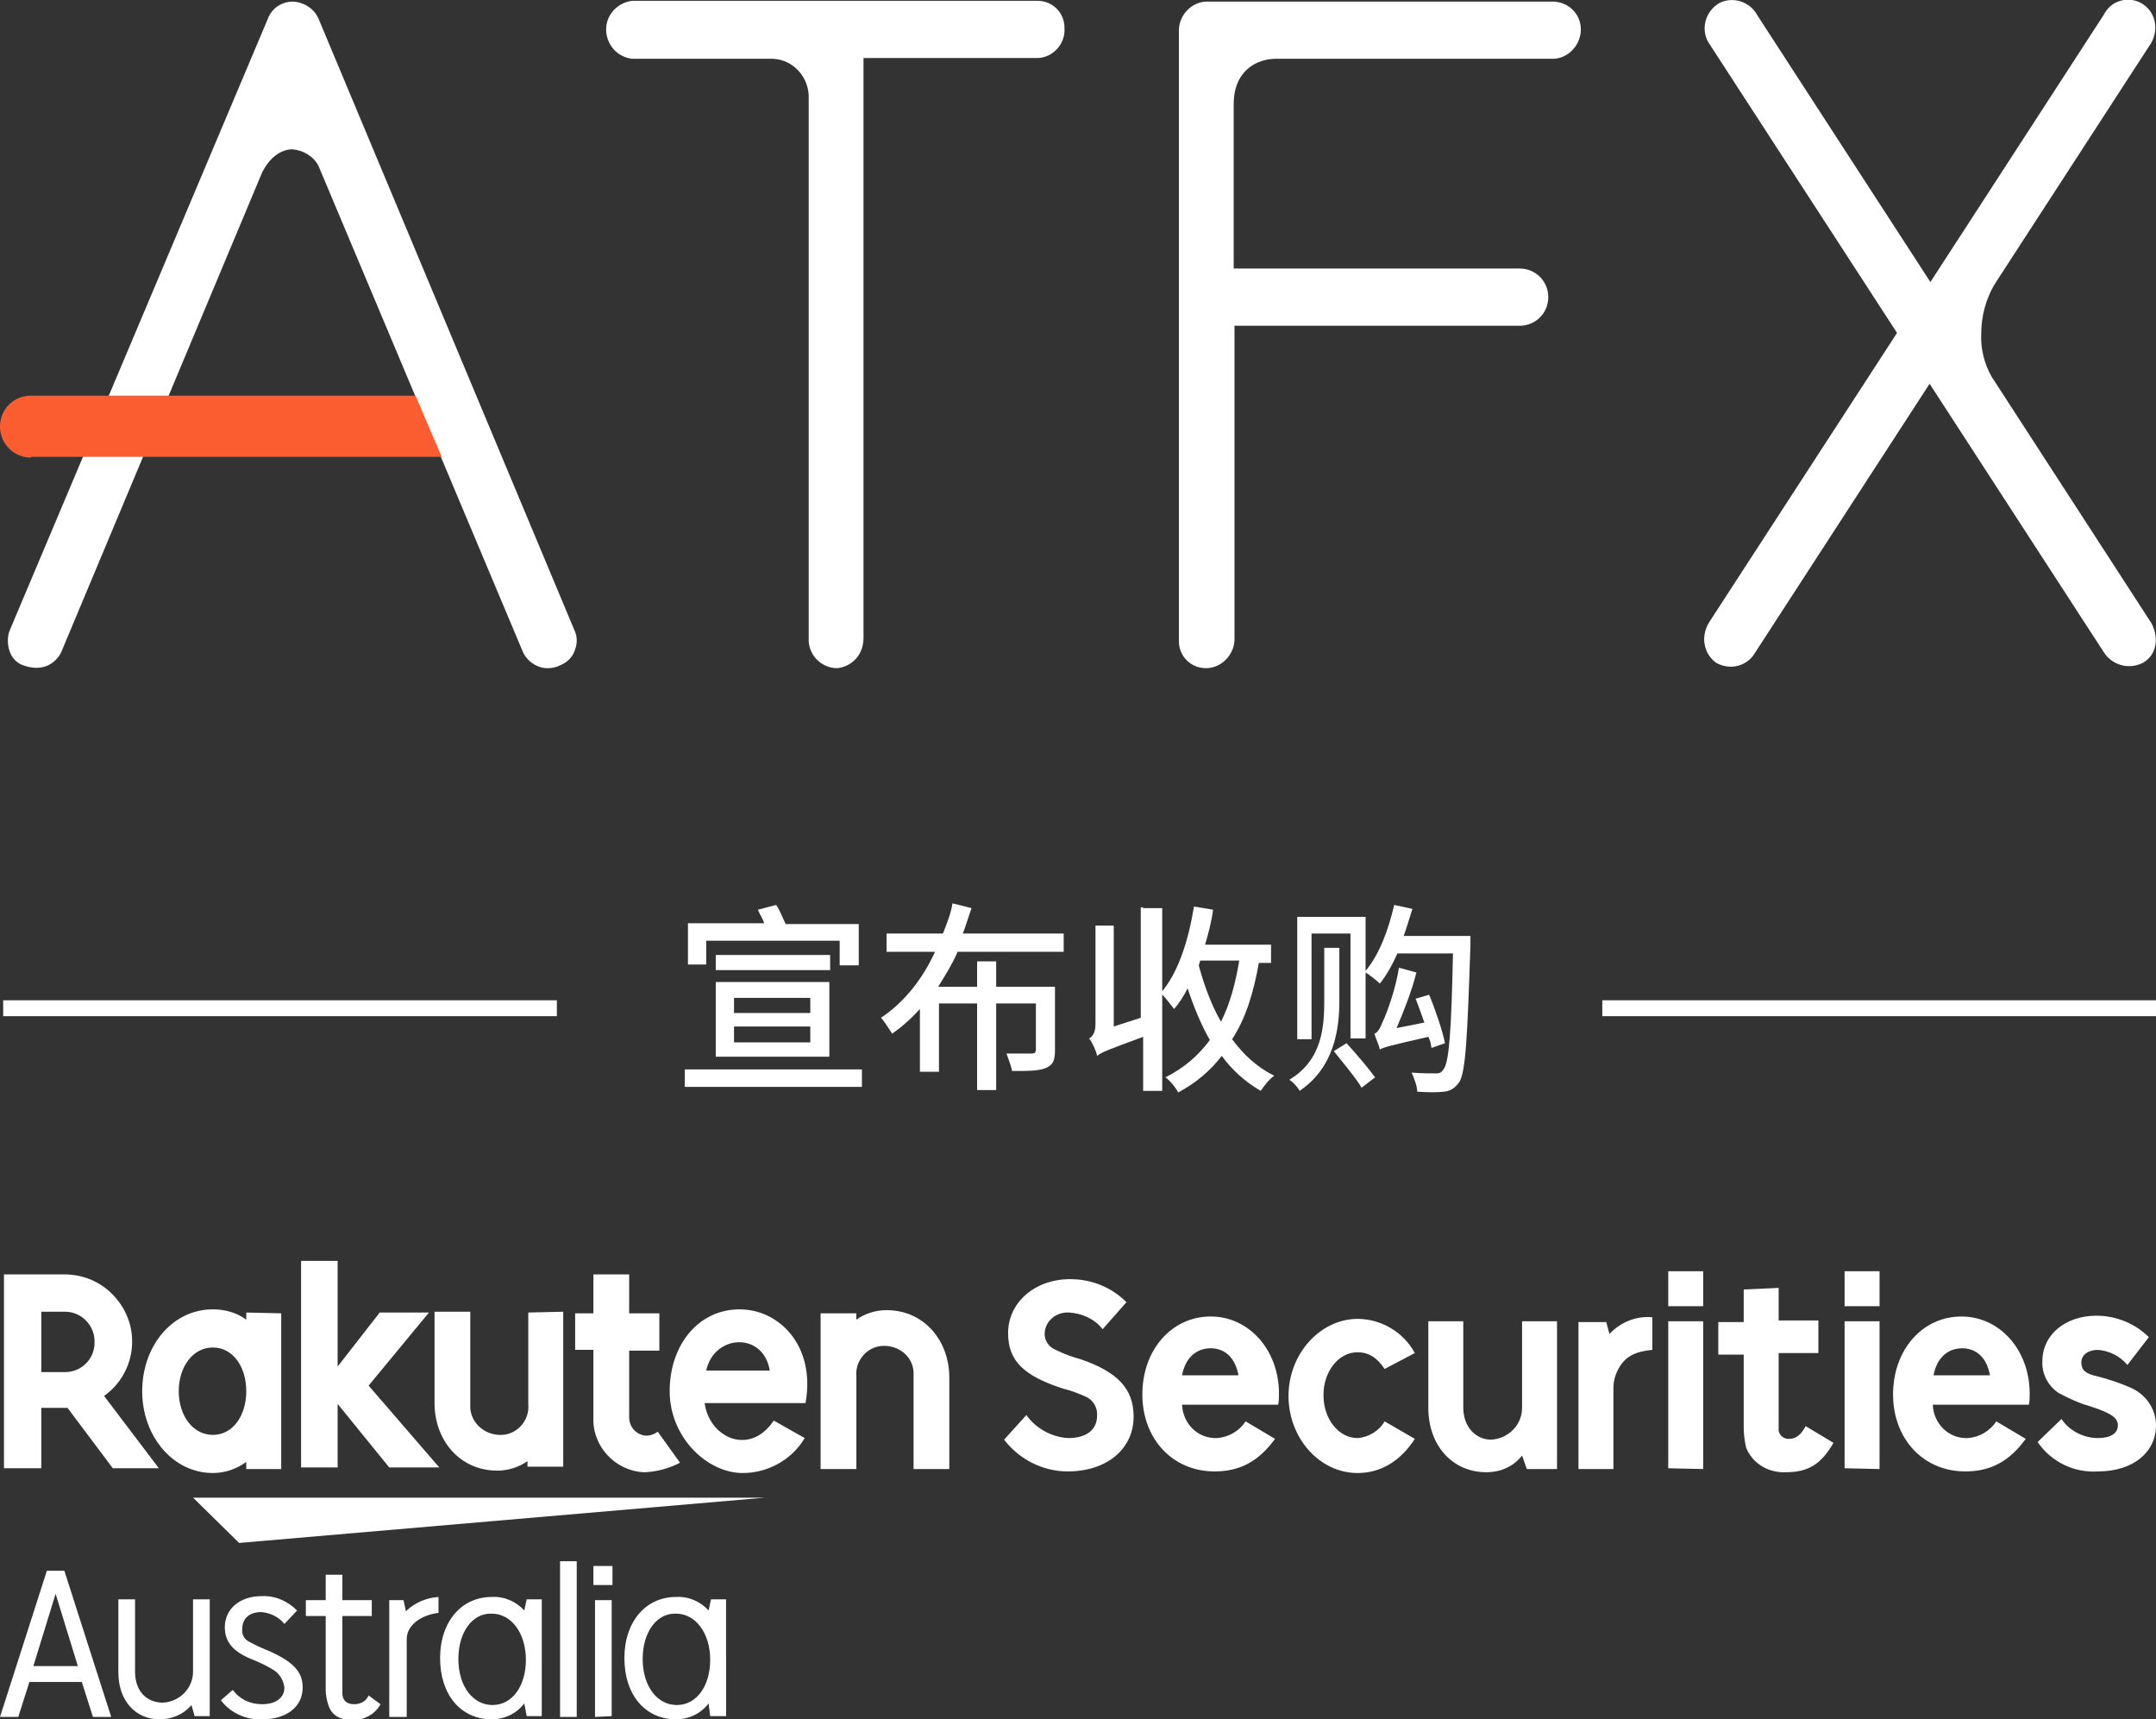 <svg xmlns="http://www.w3.org/2000/svg" xmlns:xlink="http://www.w3.org/1999/xlink" id="Group_3345" x="0px" y="0px" viewBox="0 0 271.4 216.4" style="enable-background:new 0 0 271.4 216.4;" xml:space="preserve"><rect x="0" y="0" width="271.4" height="216.4" fill="#333333" stroke="none"/><style type="text/css">	.st0{fill:#FFFFFF;}	.st1{fill:#FB5D31;}	.st2{fill:none;stroke:#FFFFFF;stroke-width:2;stroke-miterlimit:10;}</style><g id="Group_3342">	<g>		<g>			<g id="Group_3341">				<path id="Path_183" class="st0" d="M138.8,167.3c-1-1.3-2.6-2-4.2-2.1c-1.6-0.1-3,1-3.1,2.6v0.1c0,0.9,0.6,1.7,1.4,2      c1,0.5,2.1,0.9,3.2,1.2c4.6,1.6,6.6,3.7,6.6,7.2c0,4.1-3.4,6.9-8.3,6.9c-3.1,0-6.1-1.5-8-4l2.8-3.1c1.2,1.7,3.2,2.8,5.3,2.9      c2.2,0,3.6-1,3.6-2.8c0.1-1-0.5-2-1.4-2.4s-1.9-0.8-2.8-1c-5-1.6-7-3.5-7-7c0-3.9,3.4-6.8,7.8-6.8c2.7,0,5.2,1,7.1,2.9      L138.8,167.3L138.8,167.3z M160.5,181.1c-2.1,2.9-4.5,4.1-7.6,4.1c-5.3,0-9.1-4.1-9.1-9.7s3.7-9.8,8.6-9.8s8.6,4.3,8.6,9.7      c0,0.5,0,0.9-0.1,1.4h-12.1c0.1,2.4,2,4.3,4.4,4.2c1.5-0.1,2.8-0.9,3.6-2.1L160.5,181.1 M155.9,173.1c-0.4-2.2-1.7-3.4-3.5-3.4      s-3.2,1.2-3.6,3.4H155.9z M174.3,172.3c-1-1.5-2.1-2.1-3.4-2.1c-2.4,0-4.3,2.4-4.3,5.4s1.9,5.4,4.3,5.4c1.4-0.1,2.7-0.9,3.4-2.1      l3.8,2.2c-1.8,2.8-4.3,4.3-7.2,4.3c-4.8,0-8.7-4.4-8.7-9.7s4-9.7,8.7-9.7c3,0,5.8,1.7,7.2,4.3L174.3,172.3L174.3,172.3      L174.3,172.3z M191.6,183.2c-1.1,1.4-2.7,2.1-4.5,2.1c-4.3,0-7.3-3.4-7.3-8.1v-10.9h4.4v10.9c0,2.3,1.5,4,3.5,4      c2.1-0.1,3.9-1.8,3.9-4v-10.9h4.4v18.6h-3.8L191.6,183.2L191.6,183.2L191.6,183.2z M202.6,167.9c1.4-1.5,3.4-2.3,5.4-2.1v4.1      c-2.1,0.2-3.3,0.8-4.1,2.1c-0.5,0.8-0.8,1.7-0.8,2.7v10.2h-4.4v-18.5h3.5L202.6,167.9L202.6,167.9L202.6,167.9z M210,160h4.4      v4.4H210V160z M210,184.8v-18.5h4.4v18.6L210,184.8L210,184.8L210,184.8z M223.9,162.1v4.1h5v4.1h-5v9.4      c-0.1,0.7,0.4,1.3,1.1,1.4c0.1,0,0.1,0,0.2,0c0.9,0,1.5-0.5,2.1-1.6l3.5,2.1c-1.6,2.8-3.3,3.7-6,3.7c-2.2,0.1-4.2-1.1-5-3.1      c-0.2-0.9-0.3-1.7-0.3-2.6v-9.1h-3.2v-4.1h3.2v-4.1L223.9,162.1L223.9,162.1z M232.2,160h4.4v4.4h-4.4V160z M232.2,184.8v-18.5      h4.4v18.6L232.2,184.8L232.2,184.8L232.2,184.8z M255,181.1c-2.1,2.9-4.5,4.1-7.6,4.1c-5.3,0-9.1-4.1-9.1-9.7s3.7-9.8,8.6-9.8      s8.6,4.3,8.6,9.7c0,0.5,0,0.9-0.1,1.4h-12.1c0.1,2.4,2,4.3,4.4,4.2c1.5-0.1,2.8-0.9,3.6-2.1L255,181.1L255,181.1z M250.5,173.1      c-0.4-2.2-1.7-3.4-3.5-3.4s-3.2,1.2-3.6,3.4H250.5z M267.8,171.8c-0.9-1.1-2.3-1.8-3.7-1.9c-1.2,0-2.1,0.6-2.1,1.6      c0,0.9,0.5,1.4,1.9,1.7c1.6,0.4,3.1,0.9,4.6,1.6c1.8,0.9,2.9,2.7,2.9,4.6c0,3.4-2.9,5.8-7.3,5.8c-3,0.2-5.9-1.2-7.6-3.7l3-2.9      c1,1.5,2.8,2.4,4.6,2.4c1.6,0,2.5-0.6,2.5-1.6c0-0.9-0.7-1.5-3.5-2.4c-1.4-0.4-2.7-1-4-1.7c-1.3-0.9-2.1-2.4-2-4      c0-3.3,2.9-5.7,6.8-5.7c2.5,0,4.9,1,6.6,2.7L267.8,171.8L267.8,171.8z M96.3,188.5h-72l5.8,5.7L96.3,188.5L96.3,188.5z       M31,165.2v0.9c-1.2-0.9-2.7-1.3-4.2-1.3c-5.1,0-8.9,4.6-8.9,10.3s3.9,10.3,8.9,10.3c1.5,0,3-0.5,4.2-1.4v0.9h4.4v-19.6      L31,165.2L31,165.2z M26.8,180.6c-2.5,0-4.3-2.4-4.3-5.5s1.8-5.5,4.3-5.5s4.2,2.4,4.2,5.5S29.3,180.6,26.8,180.6 M66.5,165.2      v11.5c0.2,2-1.3,3.8-3.3,3.9s-3.8-1.3-4-3.3c0-0.2,0-0.4,0-0.7v-11.5h-4.5v11.5c0,4.7,3.2,8.5,7.9,8.5c1.3,0,2.7-0.4,3.8-1.2      v0.7h4.5v-19.5L66.5,165.2L66.5,165.2z M107.8,184.8v-11.5c-0.2-2,1.3-3.8,3.3-3.9s3.8,1.3,3.9,3.3c0,0.2,0,0.4,0,0.7v11.5h4.5      v-11.5c0-4.7-3.2-8.5-7.9-8.5c-1.3,0-2.7,0.4-3.8,1.2v-0.8h-4.5v19.6h4.5V184.8z"></path>				<path id="Path_184" class="st0" d="M5.2,184.8v-7.6h3.3l5.7,7.6H20l-6.9-9.1c3.8-2.7,4.7-8,1.9-11.8c-1.6-2.2-4.1-3.5-6.9-3.5      H0.5v24.4L5.2,184.8L5.2,184.8L5.2,184.8z M5.2,165.1h3c2.1,0,3.8,1.8,3.7,3.9c0,2.1-1.7,3.7-3.7,3.7h-3V165.1L5.2,165.1      L5.2,165.1z M82.8,180.2c-0.4,0.3-0.9,0.5-1.5,0.5c-1.2-0.1-2.1-1.1-2.1-2.3l0,0c0-0.1,0-0.1,0-0.1V170H83v-4.7h-3.8v-4.9h-4.5      v4.9h-2.3v4.6h2.3v8.4c-0.2,3.7,2.7,6.8,6.3,7l0,0c0.1,0,0.2,0,0.3,0c1.5-0.1,3-0.5,4.3-1.2L82.8,180.2L82.8,180.2L82.8,180.2z       M46.4,174.4l7.6-9.2h-6.2l-5.3,6.8v-13.3h-4.6v26h4.6v-8l6.5,8h6.3L46.4,174.4L46.4,174.4z"></path>				<path id="Path_185" class="st0" d="M93.1,164.8c-5.2,0-8.8,4.5-8.8,10.3s4.7,10.3,9.2,10.3c3.2,0,6.2-1.7,7.8-4.4l-3.9-2.2      c-3,4.5-8.1,2.2-8.7-2.2h12.7C102.7,169.4,98.1,164.8,93.1,164.8L93.1,164.8L93.1,164.8z M96.9,172.5h-8      C89.9,167.9,96.1,167.6,96.9,172.5"></path>				<path id="Path_186" class="st0" d="M10.3,211.7H3.7l-1.4,4.4H0l5.9-18.4h2.2l5.9,18.4h-2.3L10.3,211.7L10.3,211.7z M9.8,209.7      L7,200.6l-2.8,9.1L9.8,209.7L9.8,209.7z M24.1,214.6c-1,1.2-2.5,1.8-4,1.8c-3.1,0-5.2-2.4-5.2-5.9v-9.2H17v9.1      c0,2.4,1.4,3.9,3.5,3.9c2.1-0.1,3.8-1.8,3.8-3.9v-9.1h2.1V216h-1.9L24.1,214.6L24.1,214.6L24.1,214.6z M35.8,204.4      c-0.7-0.9-1.8-1.4-2.9-1.5c-1.5,0-2.4,0.8-2.4,2.1c-0.1,0.6,0.2,1.3,0.8,1.6c0.9,0.5,1.8,0.9,2.8,1.3c2.8,1.3,4,2.5,4,4.5      c0,2.4-2,4-5.1,4c-2,0.1-4-0.8-5.2-2.4l1.5-1.3c0.9,1.2,2.2,1.8,3.7,1.8c1.7,0,2.8-0.8,2.8-2.1c-0.1-0.8-0.5-1.6-1.2-2.1      c-0.9-0.6-2-1.1-3-1.5c-2.2-0.9-3.3-2.1-3.3-4c0-2.3,1.9-3.9,4.6-3.9c1.7-0.1,3.3,0.6,4.5,1.8L35.8,204.4L35.8,204.4L35.8,204.4      z M43.1,198.2v3.2h3.7v2h-3.7v9.7c0,0.9,0.5,1.4,1.5,1.4c0.8,0,1.5-0.4,1.8-1.1l1.5,1.1c-0.7,1.3-2.1,2-3.5,2      c-1.6,0-2.7-0.6-3.1-2c-0.2-0.6-0.3-1.3-0.3-1.9v-9.2h-2.5v-2H41v-3.2H43.1L43.1,198.2z M51.1,202.8c1.1-1.1,2.6-1.7,4.1-1.8v2      c-2.3,0.3-4,1.6-4,3.3v9.8H49v-14.7h1.8L51.1,202.8L51.1,202.8z M66,214.4c-1,1.3-2.5,2-4.1,2c-3.9,0-6.5-3.1-6.5-7.7      s2.7-7.7,6.5-7.7c1.6-0.1,3.1,0.6,4.1,1.7l0.3-1.4h1.9V216h-1.9L66,214.4L66,214.4z M57.7,208.8c0,3.4,1.8,5.8,4.3,5.8      s4.2-2.4,4.2-5.7s-1.8-5.8-4.3-5.8C59.5,203,57.7,205.4,57.7,208.8L57.7,208.8L57.7,208.8z M70.5,216.1v-19.6h2.1v19.6H70.5z       M74.7,199.5v-2.4h2.4v2.4H74.7z M74.9,216.1v-14.7H77V216L74.9,216.1L74.9,216.1z M89.2,214.4c-1,1.3-2.5,2-4.1,2      c-3.9,0-6.5-3.1-6.5-7.7s2.7-7.7,6.5-7.7c1.6-0.1,3.1,0.6,4.1,1.7l0.3-1.4h1.9V216h-2L89.2,214.4z M80.9,208.8      c0,3.4,1.8,5.8,4.3,5.8s4.2-2.4,4.2-5.7s-1.8-5.8-4.3-5.8C82.7,203,80.9,205.4,80.9,208.8"></path>			</g>		</g>	</g></g><g>	<g>		<g id="Group_3343">			<path id="Path_187" class="st0" d="M105.4,84.1c-1.9,0-3.5-1.5-3.6-3.4V12.4c0.1-2.6-1.9-4.9-4.5-5l0,0H79.6     c-1.9-0.2-3.3-1.8-3.3-3.7s1.5-3.4,3.3-3.6h51c1.9,0,3.4,1.5,3.4,3.4l0,0v0.1c0.1,1.9-1.4,3.6-3.3,3.7l0,0c-0.1,0-0.1,0-0.1,0     h-21.9v73.2C108.6,82.5,107.2,83.9,105.4,84.1"></path>			<path id="Path_188" class="st0" d="M151.8,84.1c-1.9,0-3.4-1.5-3.4-3.4v-77c0.1-1.9,1.6-3.4,3.4-3.5h43.8     c1.9,0.1,3.4,1.6,3.4,3.5s-1.5,3.6-3.4,3.7h-35c-2.4,0-5.3,1.5-5.3,5.7v20.7h36c2,0,3.6,1.6,3.6,3.6s-1.6,3.6-3.6,3.6h-35.9v39.6     C155.3,82.5,153.7,84.1,151.8,84.1"></path>			<path id="Path_189" class="st0" d="M270.8,78.4l-20.1-31c-0.9-1.6-1.4-3.5-1.3-5.4c0-2.2,0.6-4.5,1.8-6.4l19.6-30.2     c0.9-1.6,0.6-3.6-0.8-4.7c-1.5-1.2-3.8-0.9-4.9,0.7l0,0c-0.1,0.2-0.2,0.3-0.3,0.5L243,35.5L221.2,1.9c-0.9-1.7-3.1-2.4-4.8-1.5     c-0.1,0.1-0.2,0.1-0.3,0.2c-1.5,1.1-2,3.2-1,4.8l23.7,36.5l-23.7,36.5c-1,1.7-0.7,3.8,0.9,5c1.7,1,3.9,0.5,4.9-1.2l22-33.9     l22,33.9c1.1,1.6,3.2,2.1,4.9,1.2C271.8,82.2,271.6,79.8,270.8,78.4"></path>			<path id="Path_190" class="st0" d="M68.9,84.1c-1.3,0-2.6-0.9-3.1-2.1L40.1,20.9c-0.6-1.2-1.9-2-3.3-2.1c-1.5,0-2.9,1.1-3.8,2.9     L7.7,82.1c0,0-1.2,2.8-4.6,1.7c-2.1-0.6-2.4-3.1-1.9-4.4l32.5-77c0.5-1.4,1.8-2.2,3.2-2.2c1.5,0.1,2.8,1,3.3,2.4l32.1,76.7     c0.4,0.8,0.4,1.8,0,2.7c-0.3,0.8-1,1.4-1.7,1.7C70,84,69.5,84.1,68.9,84.1"></path>			<path id="Path_191" class="st1" d="M3.9,57.6c-2.1,0-3.9-1.7-3.9-3.9s1.7-3.9,3.9-3.9h48.4l3.3,7.7H3.9V57.6z"></path>		</g>	</g></g><g>	<path class="st0" d="M108.5,134.6v2.2H86.2v-2.2H108.5z M88.9,121.4h-2.3v-5.2h9.6c-0.2-0.6-0.6-1.2-0.8-1.7l2.3-0.6   c0.5,0.7,0.8,1.6,1.2,2.4h9.2v5.2h-2.4v-3.1H88.9V121.4z M104.5,122.1H90.1v-1.9h14.4V122.1z M90.1,133v-9.4h14.3v9.4H90.1z    M92.4,127.5h9.6v-1.9h-9.6V127.5z M92.4,131.2h9.6v-2h-9.6V131.2z"></path>	<path class="st0" d="M120.5,119.9c-0.7,1.6-1.6,3-2.4,4.3h4.9V121h2.4v3.2h7.4v8c0,1.2-0.2,1.8-1.1,2.2s-2.3,0.4-4.3,0.4   c-0.1-0.6-0.5-1.6-0.7-2.2c1.4,0,2.9,0,3.2,0s0.5-0.1,0.5-0.5v-5.8h-5v10.9H123v-10.9h-4.8v8.6h-2.4v-7.9c-1.1,1.2-2.2,2.2-3.5,3.1   c-0.4-0.6-1-1.6-1.4-2c3-2,5.3-5,6.8-8.3h-6.1v-2.3h7.1c0.5-1.3,1-2.5,1.2-3.8l2.4,0.6c-0.4,1.1-0.7,2.2-1.1,3.2h12.7v2.3H120.5z"></path>	<path class="st0" d="M143.9,114.3h2.4v23h-2.4v-6.8c-4.3,1.6-5.2,1.9-5.8,2.4c-0.1-0.6-0.6-1.7-1-2.2c0.4-0.2,0.8-0.7,0.8-1.8   v-12.4h2.3v12.7l3.4-1.1v-13.9H143.9z M158.5,121c-0.7,4-1.7,7.2-3.4,9.8c1.4,1.9,3.1,3.5,5.3,4.6c-0.6,0.4-1.3,1.3-1.7,1.9   c-1.9-1.1-3.6-2.6-4.9-4.4c-1.4,1.8-3.2,3.4-5.5,4.6c-0.2-0.5-1.1-1.6-1.6-1.9c2.4-1.2,4.2-2.8,5.6-4.7c-1.1-1.9-2-4.1-2.8-6.5   c-0.5,1-1.1,1.9-1.7,2.6c-0.4-0.5-1.2-1.6-1.7-2c2.2-2.5,3.5-6.6,4.2-10.9l2.4,0.4c-0.2,1.6-0.6,3-1,4.4h8.3v2.3h-1.7V121z    M150.9,121.5c0.7,2.6,1.6,5,2.8,7.1c1.1-2.2,1.8-4.7,2.3-7.7h-4.9L150.9,121.5z"></path>	<path class="st0" d="M168.6,125.9c0,3.6-0.6,8.4-5,11.4c-0.2-0.4-0.8-1.1-1.3-1.4c4.2-2.5,4.4-6.8,4.4-10v-6.6h1.9V125.9z    M185.1,117.8c0,0,0,0.8,0,1.2c-0.4,11.9-0.6,15.8-1.4,17.2c-0.6,0.8-1.1,1.1-1.9,1.2c-0.8,0.1-2,0.1-3.4,0c0-0.7-0.4-1.7-0.7-2.4   c1.3,0.1,2.4,0.1,3,0.1c0.4,0,0.7,0,1-0.5c0.7-0.8,1-4.7,1.2-14.6h-7c-0.6,1.4-1.4,2.8-2.2,3.8c-0.4-0.4-1.3-1.1-1.8-1.4v8.3H170   v-13.2h-4.9v13.3h-1.8v-15.4h8.6v6.8c1.7-2,2.9-5.2,3.6-8.3l2.3,0.5c-0.4,1.2-0.7,2.3-1.1,3.4C176.7,117.8,185.1,117.8,185.1,117.8   z M169.5,131.3c1.2,1.3,2.8,3.2,3.6,4.3l-1.7,1.3c-0.7-1.2-2.3-3.1-3.5-4.6L169.5,131.3z M180.2,131.9c-0.1-0.5-0.1-0.8-0.4-1.4   c-4.8,1.1-5.6,1.3-6.1,1.6c-0.1-0.5-0.5-1.4-0.7-2c0.4-0.1,0.7-0.6,1.1-1.6c0.4-0.8,1.6-4,2-6.7l2.2,0.6c-0.6,2.4-1.6,4.9-2.5,7   l3.5-0.7c-0.4-1.1-0.7-2-1.1-3l1.7-0.5c0.8,1.9,1.7,4.6,2,6.1L180.2,131.9z"></path></g><line class="st2" x1="201.7" y1="126.9" x2="271.4" y2="126.9"></line><line class="st2" x1="0.4" y1="126.9" x2="70.1" y2="126.9"></line></svg>